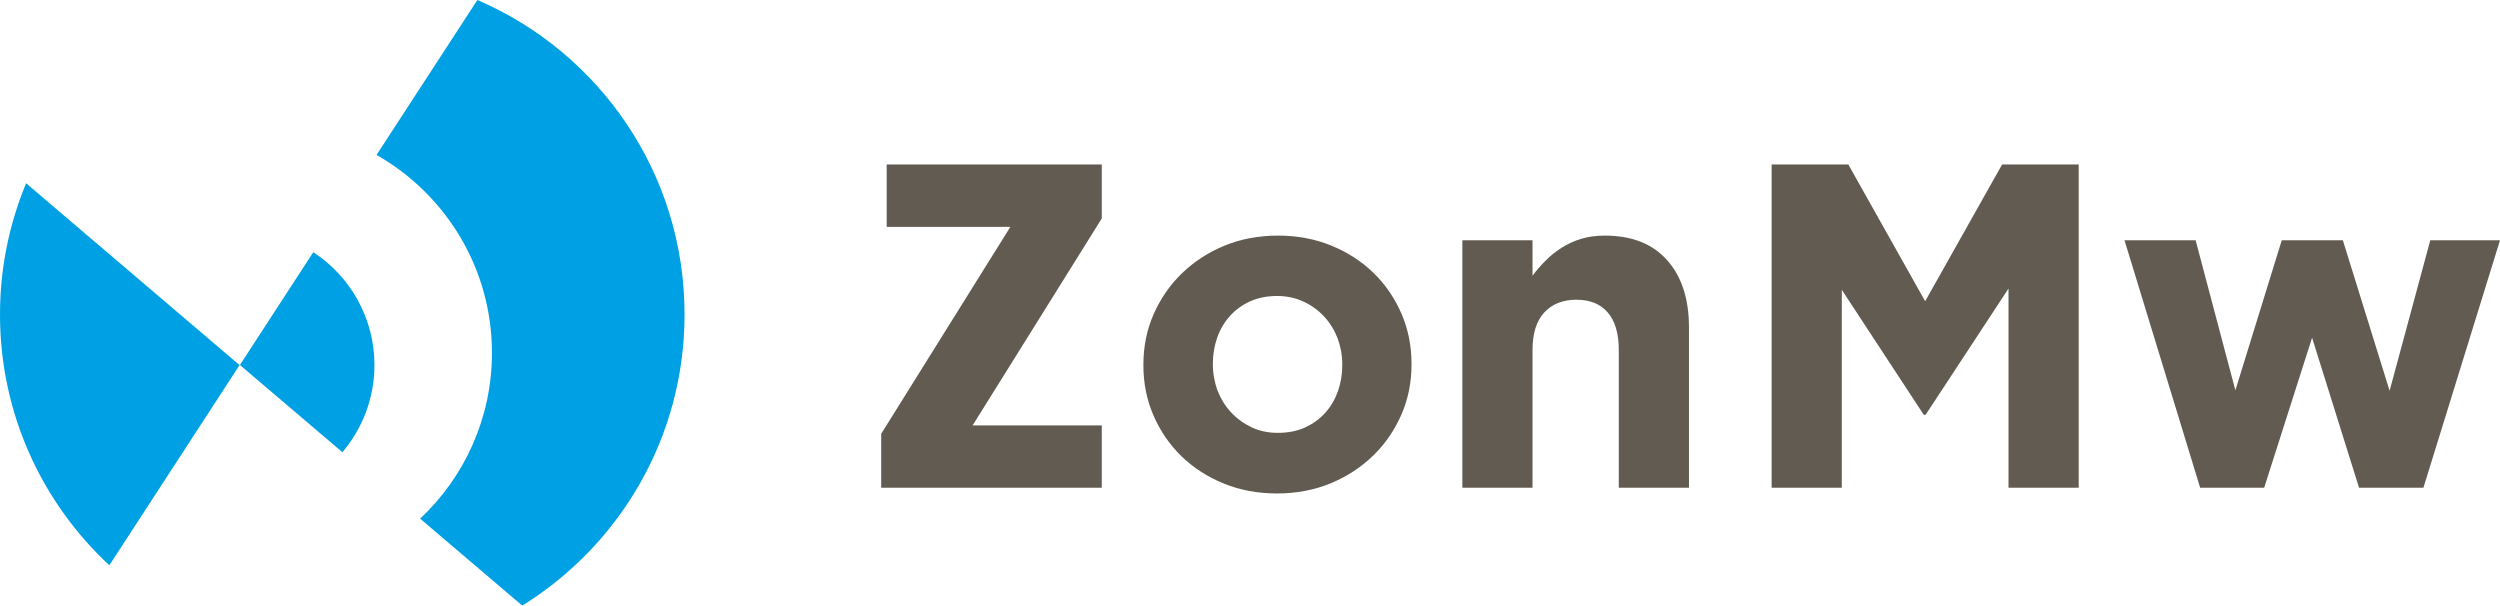 <?xml version="1.0" encoding="UTF-8"?>
<svg xmlns="http://www.w3.org/2000/svg" xmlns:xlink="http://www.w3.org/1999/xlink" id="Layer_2" viewBox="0 0 214.45 51.95" width="214.45" height="51.95" x="0" y="0">
  <defs>
    <style>
      .cls-1 {
        fill: none;
      }

      .cls-2 {
        fill: #00a0e4;
      }

      .cls-3 {
        fill: #625b51;
      }

      .cls-4 {
        clip-path: url(#clippath);
      }
    </style>
    <clipPath id="clippath">
      <rect class="cls-1" width="214.45" height="51.95"/>
    </clipPath>
  </defs>
  <g id="Laag_2">
    <g>
      <polygon class="cls-3" points="76.06 19.46 86.67 19.46 75.59 37.21 75.59 41.84 94.51 41.84 94.51 36.49 83.43 36.49 94.51 18.74 94.51 14.11 76.06 14.11 76.06 19.46"/>
      <g class="cls-4">
        <path class="cls-3" d="M137.68,20.21c-.77,0-1.45.09-2.06.28-.61.19-1.16.44-1.66.76-.5.32-.96.68-1.37,1.1-.41.41-.79.84-1.13,1.3v-3.04h-6.02v21.23h6.02v-11.82c0-1.42.34-2.5,1.01-3.22.67-.72,1.59-1.09,2.75-1.09s2.06.36,2.69,1.09c.63.73.95,1.8.95,3.22v11.82h6.02v-13.75c0-2.46-.63-4.38-1.88-5.78-1.25-1.4-3.03-2.1-5.33-2.1"/>
        <polygon class="cls-3" points="165.14 25.84 158.55 14.11 151.97 14.11 151.97 41.84 157.99 41.84 157.99 24.86 165.02 35.58 165.18 35.58 172.29 24.75 172.29 41.84 178.31 41.84 178.31 14.11 171.74 14.11 165.14 25.84"/>
        <polygon class="cls-3" points="208.47 20.61 204.98 33.52 200.97 20.61 195.73 20.61 191.75 33.48 188.34 20.61 182.24 20.61 188.73 41.84 194.22 41.84 198.33 28.97 202.36 41.84 207.88 41.84 214.45 20.61 208.47 20.61"/>
        <path class="cls-3" d="M117.81,23.4c-1.02-.99-2.23-1.77-3.63-2.34-1.4-.57-2.92-.85-4.56-.85s-3.2.29-4.6.87c-1.4.58-2.61,1.37-3.65,2.38-1.03,1-1.83,2.17-2.42,3.51-.58,1.33-.87,2.77-.87,4.3v.08c0,1.53.29,2.96.87,4.3.58,1.33,1.38,2.5,2.4,3.49,1.02.99,2.23,1.77,3.63,2.34,1.4.57,2.92.85,4.56.85s3.2-.29,4.6-.87c1.4-.58,2.61-1.37,3.65-2.38,1.03-1,1.83-2.17,2.42-3.51.58-1.33.87-2.77.87-4.3v-.08c0-1.53-.29-2.96-.87-4.3-.58-1.33-1.38-2.5-2.4-3.49M115.14,31.34c0,.79-.13,1.54-.38,2.24-.25.7-.61,1.31-1.09,1.84-.48.53-1.05.94-1.72,1.25-.67.3-1.45.46-2.32.46s-1.6-.16-2.28-.48c-.67-.32-1.26-.75-1.76-1.29s-.88-1.16-1.15-1.86c-.26-.7-.4-1.45-.4-2.24v-.08c0-.79.13-1.54.38-2.24.25-.7.61-1.31,1.09-1.84.48-.53,1.05-.94,1.72-1.25.67-.3,1.45-.46,2.32-.46.82,0,1.57.16,2.26.48.69.32,1.28.75,1.78,1.29.5.54.88,1.16,1.15,1.86.26.7.4,1.45.4,2.24v.08Z"/>
        <path class="cls-2" d="M42.2,30.27c0,5.61-2.37,10.66-6.16,14.22l8.76,7.46c8.35-5.18,13.92-14.42,13.92-24.97C58.73,14.88,51.41,4.49,40.95,0l-8.65,13.29c5.91,3.36,9.9,9.7,9.9,16.98"/>
        <path class="cls-2" d="M2.24,15.72C.8,19.19,0,22.99,0,26.98,0,35.48,3.61,43.13,9.38,48.49l11.17-17.17L2.24,15.72Z"/>
        <path class="cls-2" d="M26.87,21.64l-6.29,9.67,8.79,7.48c1.72-2.02,2.75-4.63,2.75-7.48,0-4.05-2.09-7.62-5.25-9.68"/>
      </g>
    </g>
  </g>
</svg>
